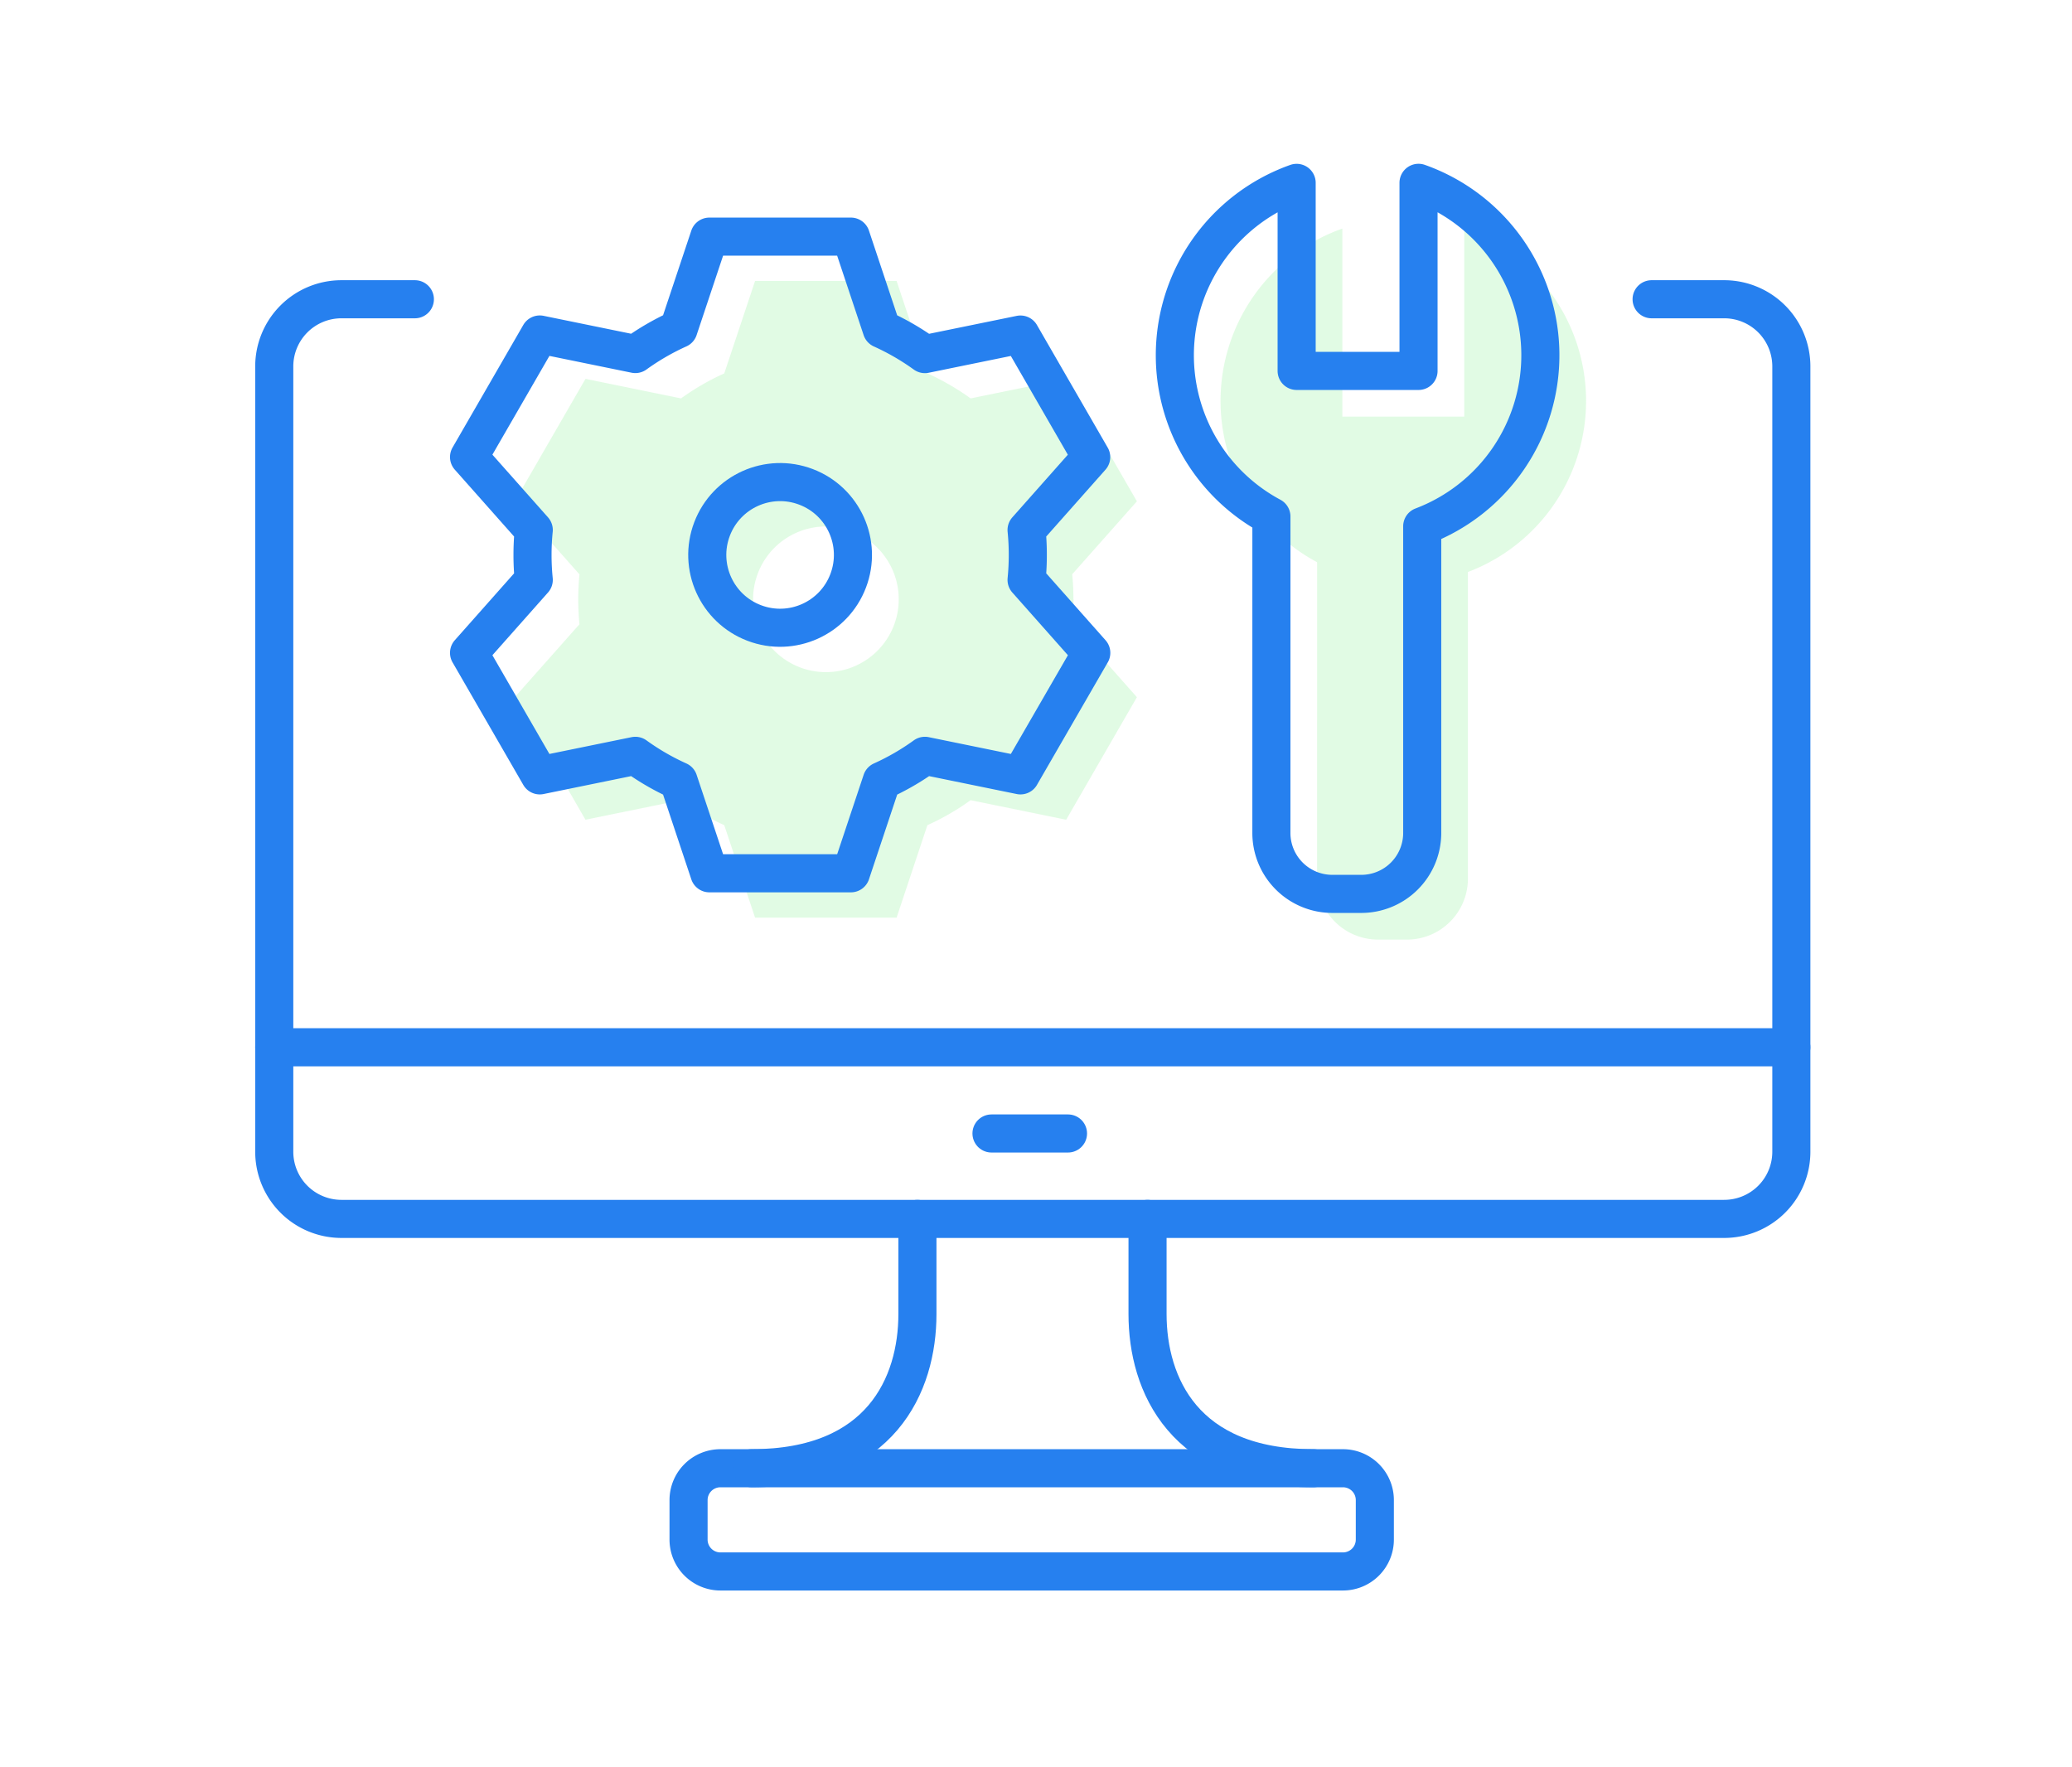 <svg xmlns="http://www.w3.org/2000/svg" xmlns:xlink="http://www.w3.org/1999/xlink" width="136" height="116" viewBox="0 0 136 116">
  <defs>
    <clipPath id="clip-path">
      <rect id="長方形_2139" data-name="長方形 2139" width="40.837" height="41.792" transform="translate(654.105 15.408)" fill="#5be869"/>
    </clipPath>
    <clipPath id="clip-path-2">
      <rect id="長方形_2140" data-name="長方形 2140" width="24" height="46.672" transform="translate(700.427 11.968)" fill="#5be869"/>
    </clipPath>
    <clipPath id="clip-flow_04">
      <rect width="136" height="116"/>
    </clipPath>
  </defs>
  <g id="flow_04" clip-path="url(#clip-flow_04)">
    <g id="グループ_2254" data-name="グループ 2254">
      <g id="グループ_1768" data-name="グループ 1768" transform="translate(-620.319 3.032)" opacity="0.18">
        <g id="グループ_1767" data-name="グループ 1767">
          <g id="グループ_1766" data-name="グループ 1766" clip-path="url(#clip-path)">
            <path id="パス_6046" data-name="パス 6046" d="M690.776,36.3a16.382,16.382,0,0,0-.081-1.637l4.247-4.79L690.3,21.834l-6.272,1.284a16.228,16.228,0,0,0-2.836-1.641l-2.023-6.069H669.88l-2.023,6.069a16.228,16.228,0,0,0-2.836,1.641l-6.272-1.284-4.643,8.043,4.247,4.79a16.382,16.382,0,0,0-.081,1.637q0,.828.081,1.637l-4.247,4.789,4.643,8.043,6.272-1.283a16.286,16.286,0,0,0,2.836,1.64l2.023,6.07h9.288l2.023-6.07a16.286,16.286,0,0,0,2.836-1.64l6.272,1.283,4.643-8.043L690.7,37.941q.081-.809.081-1.637m-16.252,4.78a4.78,4.78,0,1,1,4.78-4.78,4.78,4.78,0,0,1-4.78,4.78" fill="#5be869"/>
          </g>
        </g>
      </g>
      <g id="グループ_1771" data-name="グループ 1771" transform="translate(-620.319 3.032)" opacity="0.18">
        <g id="グループ_1770" data-name="グループ 1770">
          <g id="グループ_1769" data-name="グループ 1769" clip-path="url(#clip-path-2)">
            <path id="パス_6047" data-name="パス 6047" d="M706.77,33.871a12.006,12.006,0,0,1,1.657-21.9V24.314h8V11.968a12.006,12.006,0,0,1,.242,22.545V54.64a4,4,0,0,1-4,4h-1.9a4,4,0,0,1-4-4Z" fill="#5be869"/>
          </g>
        </g>
      </g>
      <path id="パス_6052" data-name="パス 6052" d="M728.726,16.61h4.762a4.409,4.409,0,0,1,4.41,4.41V72.563a4.409,4.409,0,0,1-4.41,4.41H642.73a4.41,4.41,0,0,1-4.41-4.41V21.02a4.41,4.41,0,0,1,4.41-4.41h4.819" transform="translate(-620.319 3.032)" fill="none" stroke="#2680ef" stroke-linecap="round" stroke-linejoin="round" stroke-width="2.5"/>
      <line id="線_170" data-name="線 170" x2="99.578" transform="translate(18 68.74)" fill="none" stroke="#2680ef" stroke-linecap="round" stroke-linejoin="round" stroke-width="2.5"/>
      <line id="線_171" data-name="線 171" x2="5.021" transform="translate(65.079 74.398)" fill="none" stroke="#2680ef" stroke-linecap="round" stroke-linejoin="round" stroke-width="2.5"/>
      <path id="長方形_2145" data-name="長方形 2145" d="M2.091,0H42.954a2.091,2.091,0,0,1,2.091,2.091V4.683a2.092,2.092,0,0,1-2.092,2.092H2.092A2.092,2.092,0,0,1,0,4.683V2.091A2.091,2.091,0,0,1,2.091,0Z" transform="translate(45.195 96.371)" fill="none" stroke="#2680ef" stroke-linecap="round" stroke-linejoin="round" stroke-width="2.5"/>
      <path id="パス_6053" data-name="パス 6053" d="M680.536,76.973v6.243c0,4.622-2.391,10.122-10.88,10.122" transform="translate(-620.319 3.032)" fill="none" stroke="#2680ef" stroke-linecap="round" stroke-linejoin="round" stroke-width="2.5"/>
      <path id="パス_6054" data-name="パス 6054" d="M695.64,76.973v6.243c0,4.622,2.391,10.122,10.88,10.122" transform="translate(-620.319 3.032)" fill="none" stroke="#2680ef" stroke-linecap="round" stroke-linejoin="round" stroke-width="2.5"/>
      <path id="パス_6067" data-name="パス 6067" d="M655.353,35.029a16.382,16.382,0,0,1-.081-1.637c0-.552.027-1.1.081-1.637l-4.247-4.789,4.643-8.043,6.272,1.283a16.355,16.355,0,0,1,2.836-1.641L666.88,12.5h9.288l2.023,6.069a16.355,16.355,0,0,1,2.836,1.641l6.272-1.283,4.643,8.043L687.7,31.755c.054.538.081,1.085.081,1.637a16.382,16.382,0,0,1-.081,1.637l4.247,4.79L687.3,47.861l-6.272-1.283a16.228,16.228,0,0,1-2.836,1.641l-2.023,6.069H666.88l-2.023-6.069a16.228,16.228,0,0,1-2.836-1.641l-6.272,1.283-4.643-8.042Z" transform="translate(-620.319 3.032)" fill="none" stroke="#2680ef" stroke-linecap="round" stroke-linejoin="round" stroke-width="2.5"/>
      <circle id="楕円形_870" data-name="楕円形 870" cx="4.78" cy="4.78" r="4.78" transform="translate(45.037 39.193) rotate(-69.183)" fill="none" stroke="#2680ef" stroke-linecap="round" stroke-linejoin="round" stroke-width="2.5"/>
      <path id="パス_6068" data-name="パス 6068" d="M703.77,30.871a12.006,12.006,0,0,1,1.657-21.9V21.314h8V8.968a12.006,12.006,0,0,1,.242,22.545V51.64a4,4,0,0,1-4,4h-1.9a4,4,0,0,1-4-4Z" transform="translate(-620.319 3.032)" fill="none" stroke="#2680ef" stroke-linecap="round" stroke-linejoin="round" stroke-width="2.5"/>
    </g>
  </g>
</svg>
